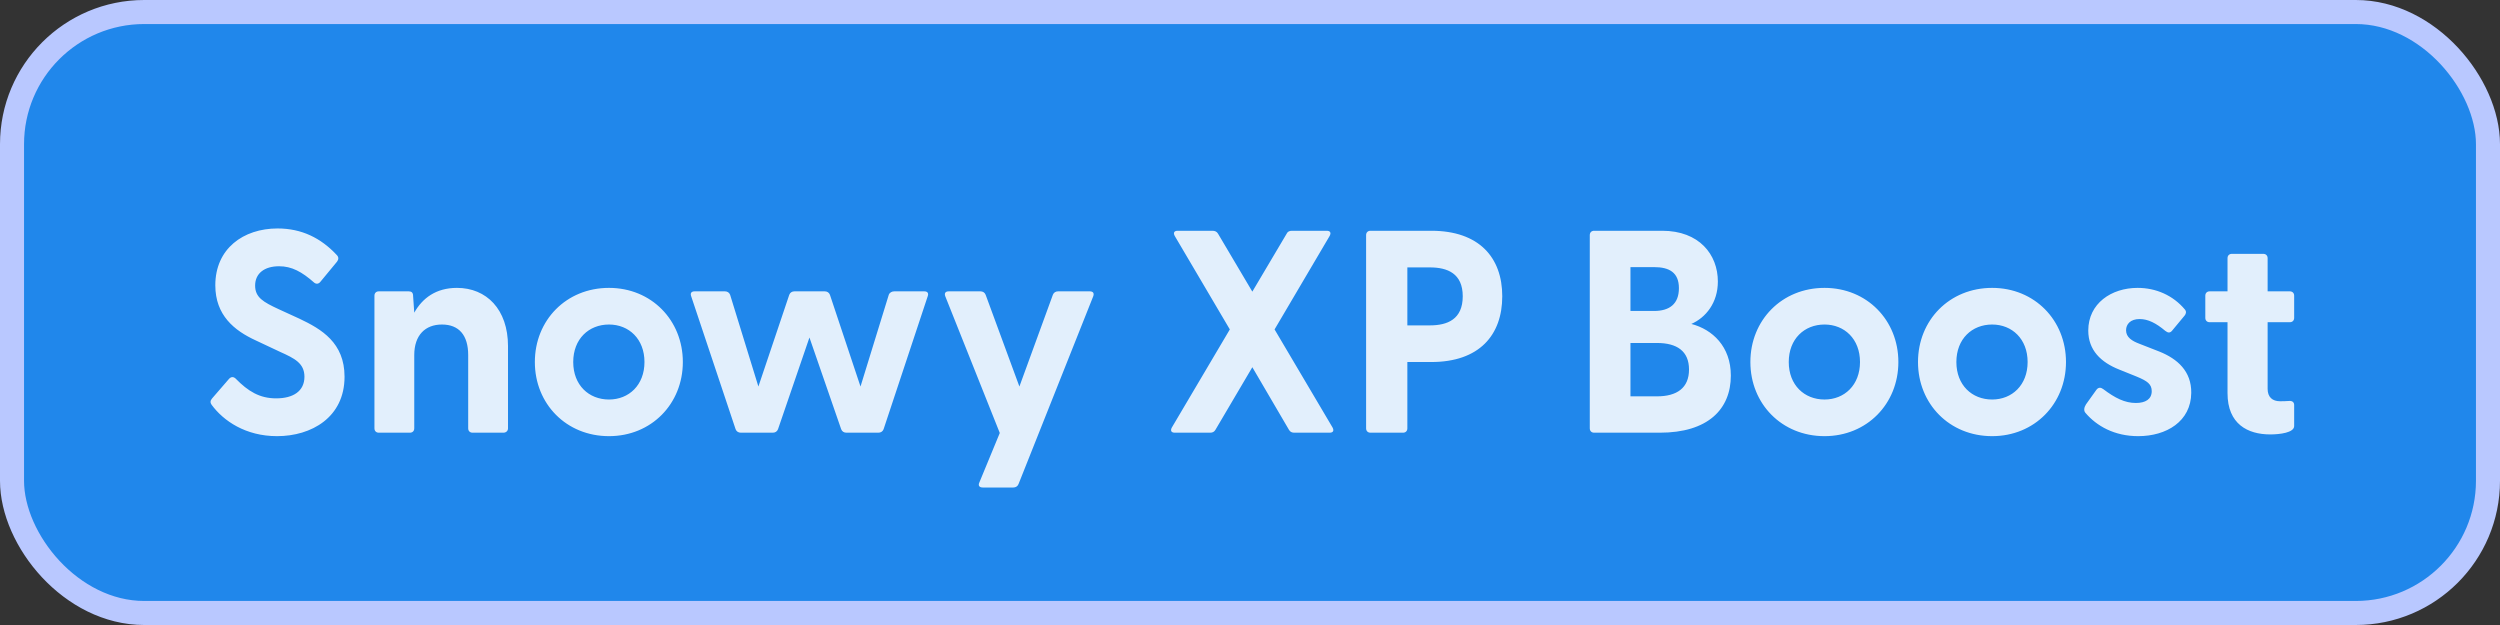 <svg width="104" height="26" viewBox="0 0 104 26" fill="none" xmlns="http://www.w3.org/2000/svg">
<rect x="0" y="0" width="104" height="26" fill="#333333" stroke="none"/>
<rect x="0.5" y="0.5" width="103" height="25" rx="5.5" fill="#1E90FF" fill-opacity="0.9"/>
<rect x="0.5" y="0.5" width="103" height="25" rx="5.5" stroke="#B9C8FF"/>
<g clip-path="url(#clip0_163_146)">
<path d="M11.525 18.144C10.217 18.144 9.293 17.508 8.801 16.836C8.741 16.752 8.741 16.668 8.825 16.572L9.521 15.768C9.605 15.672 9.701 15.66 9.797 15.744C10.325 16.284 10.805 16.572 11.489 16.572C12.197 16.572 12.665 16.272 12.665 15.672C12.665 15.108 12.245 14.904 11.657 14.64L10.637 14.16C9.749 13.752 8.957 13.116 8.957 11.868C8.957 10.344 10.121 9.504 11.549 9.504C12.545 9.504 13.349 9.9 14.009 10.608C14.093 10.692 14.093 10.788 14.021 10.884L13.337 11.712C13.265 11.808 13.169 11.832 13.073 11.76C12.557 11.304 12.137 11.076 11.609 11.076C10.997 11.076 10.613 11.376 10.613 11.88C10.613 12.372 10.949 12.564 11.597 12.864L12.461 13.26C13.373 13.692 14.333 14.256 14.333 15.672C14.333 17.364 12.953 18.144 11.525 18.144ZM15.757 18C15.649 18 15.577 17.928 15.577 17.82V12.3C15.577 12.192 15.649 12.12 15.757 12.12H17.005C17.113 12.12 17.185 12.168 17.185 12.312L17.233 13.008C17.569 12.408 18.133 11.976 19.009 11.976C20.233 11.976 21.133 12.864 21.133 14.4V17.82C21.133 17.928 21.049 18 20.941 18H19.657C19.549 18 19.477 17.928 19.477 17.82V14.772C19.477 13.944 19.093 13.5 18.385 13.5C17.689 13.5 17.233 13.944 17.233 14.772V17.82C17.233 17.928 17.161 18 17.053 18H15.757ZM25.334 18.144C23.558 18.144 22.25 16.8 22.25 15.06C22.25 13.32 23.558 11.976 25.334 11.976C27.098 11.976 28.406 13.32 28.406 15.06C28.406 16.8 27.098 18.144 25.334 18.144ZM23.846 15.06C23.846 16.02 24.494 16.62 25.334 16.62C26.162 16.62 26.81 16.02 26.81 15.06C26.81 14.1 26.162 13.5 25.334 13.5C24.494 13.5 23.846 14.1 23.846 15.06ZM30.817 18C30.721 18 30.637 17.952 30.601 17.856L28.753 12.324C28.705 12.192 28.765 12.12 28.897 12.12H30.157C30.253 12.12 30.337 12.168 30.373 12.264L31.549 16.08L32.833 12.264C32.869 12.168 32.953 12.12 33.049 12.12H34.309C34.405 12.12 34.489 12.168 34.525 12.264L35.797 16.08L36.973 12.264C37.009 12.168 37.105 12.12 37.201 12.12H38.449C38.581 12.12 38.641 12.192 38.593 12.324L36.757 17.856C36.721 17.952 36.637 18 36.541 18H35.209C35.113 18 35.029 17.952 34.993 17.856L33.673 14.04L32.365 17.856C32.329 17.952 32.245 18 32.149 18H30.817ZM40.883 20.28C40.751 20.28 40.679 20.208 40.739 20.076L41.591 18.012L39.323 12.324C39.275 12.192 39.335 12.12 39.467 12.12H40.787C40.883 12.12 40.967 12.168 41.003 12.264L42.407 16.08L43.799 12.264C43.835 12.168 43.919 12.12 44.015 12.12H45.335C45.467 12.12 45.527 12.192 45.479 12.324L42.371 20.136C42.335 20.232 42.251 20.28 42.155 20.28H40.883ZM48.87 18C48.725 18 48.678 17.916 48.749 17.784L51.161 13.704L48.87 9.816C48.797 9.684 48.846 9.6 48.989 9.6H50.441C50.538 9.6 50.621 9.636 50.669 9.72L52.097 12.132L53.526 9.72C53.562 9.636 53.645 9.6 53.742 9.6H55.194C55.337 9.6 55.386 9.684 55.313 9.816L53.022 13.704L55.434 17.784C55.505 17.916 55.458 18 55.313 18H53.837C53.742 18 53.669 17.964 53.621 17.88L52.097 15.276L50.562 17.88C50.514 17.964 50.441 18 50.346 18H48.87ZM57.01 18C56.902 18 56.83 17.928 56.83 17.82V9.78C56.83 9.672 56.902 9.6 57.01 9.6H59.542C61.534 9.6 62.494 10.716 62.494 12.324C62.494 13.944 61.534 15.06 59.542 15.06H58.546V17.82C58.546 17.928 58.474 18 58.366 18H57.01ZM58.546 13.536H59.482C60.214 13.536 60.85 13.284 60.85 12.324C60.85 11.376 60.214 11.124 59.482 11.124H58.546V13.536ZM66.315 18C66.207 18 66.135 17.928 66.135 17.82V9.78C66.135 9.672 66.207 9.6 66.315 9.6H69.147C70.683 9.6 71.463 10.584 71.463 11.712C71.463 12.6 70.959 13.212 70.359 13.476C71.235 13.704 72.003 14.412 72.003 15.624C72.003 17.028 71.043 18 69.051 18H66.315ZM67.827 16.488H68.931C69.759 16.488 70.263 16.14 70.263 15.372C70.263 14.604 69.759 14.268 68.931 14.268H67.827V16.488ZM67.827 12.936H68.811C69.447 12.936 69.843 12.648 69.843 11.988C69.843 11.34 69.447 11.112 68.811 11.112H67.827V12.936ZM75.9 18.144C74.124 18.144 72.816 16.8 72.816 15.06C72.816 13.32 74.124 11.976 75.9 11.976C77.664 11.976 78.972 13.32 78.972 15.06C78.972 16.8 77.664 18.144 75.9 18.144ZM74.412 15.06C74.412 16.02 75.06 16.62 75.9 16.62C76.728 16.62 77.376 16.02 77.376 15.06C77.376 14.1 76.728 13.5 75.9 13.5C75.06 13.5 74.412 14.1 74.412 15.06ZM82.873 18.144C81.097 18.144 79.789 16.8 79.789 15.06C79.789 13.32 81.097 11.976 82.873 11.976C84.637 11.976 85.945 13.32 85.945 15.06C85.945 16.8 84.637 18.144 82.873 18.144ZM81.385 15.06C81.385 16.02 82.033 16.62 82.873 16.62C83.701 16.62 84.349 16.02 84.349 15.06C84.349 14.1 83.701 13.5 82.873 13.5C82.033 13.5 81.385 14.1 81.385 15.06ZM88.948 18.144C87.964 18.144 87.22 17.724 86.752 17.172C86.68 17.088 86.692 16.956 86.776 16.824L87.196 16.236C87.292 16.092 87.4 16.116 87.496 16.188C87.988 16.56 88.396 16.764 88.852 16.764C89.248 16.764 89.512 16.608 89.512 16.272C89.512 15.984 89.332 15.852 88.9 15.672L88.156 15.372C87.4 15.072 86.872 14.568 86.872 13.752C86.872 12.624 87.832 11.976 88.924 11.976C89.692 11.976 90.4 12.288 90.892 12.876C90.964 12.96 90.94 13.056 90.88 13.128L90.352 13.764C90.268 13.86 90.184 13.848 90.076 13.764C89.692 13.44 89.356 13.272 89.008 13.272C88.624 13.272 88.444 13.488 88.444 13.74C88.444 14.028 88.684 14.184 89.008 14.304L89.836 14.628C90.58 14.928 91.168 15.444 91.156 16.344C91.144 17.532 90.124 18.144 88.948 18.144ZM94.441 18.072C93.505 18.072 92.665 17.64 92.665 16.356V13.404H91.921C91.813 13.404 91.741 13.332 91.741 13.224V12.3C91.741 12.192 91.813 12.12 91.921 12.12H92.665V10.74C92.665 10.632 92.737 10.56 92.845 10.56H94.153C94.261 10.56 94.333 10.632 94.333 10.74V12.12H95.257C95.365 12.12 95.437 12.192 95.437 12.3V13.224C95.437 13.332 95.365 13.404 95.257 13.404H94.333V16.176C94.333 16.524 94.537 16.692 94.849 16.692C94.957 16.692 95.077 16.692 95.221 16.68C95.353 16.668 95.437 16.728 95.437 16.848V17.724C95.437 18 94.837 18.072 94.441 18.072Z" fill="white" fill-opacity="0.87"/>
</g>
<defs>
<clipPath id="clip0_163_146">
<rect width="88" height="18" fill="white" transform="translate(8 4)"/>
</clipPath>
</defs>
</svg>
